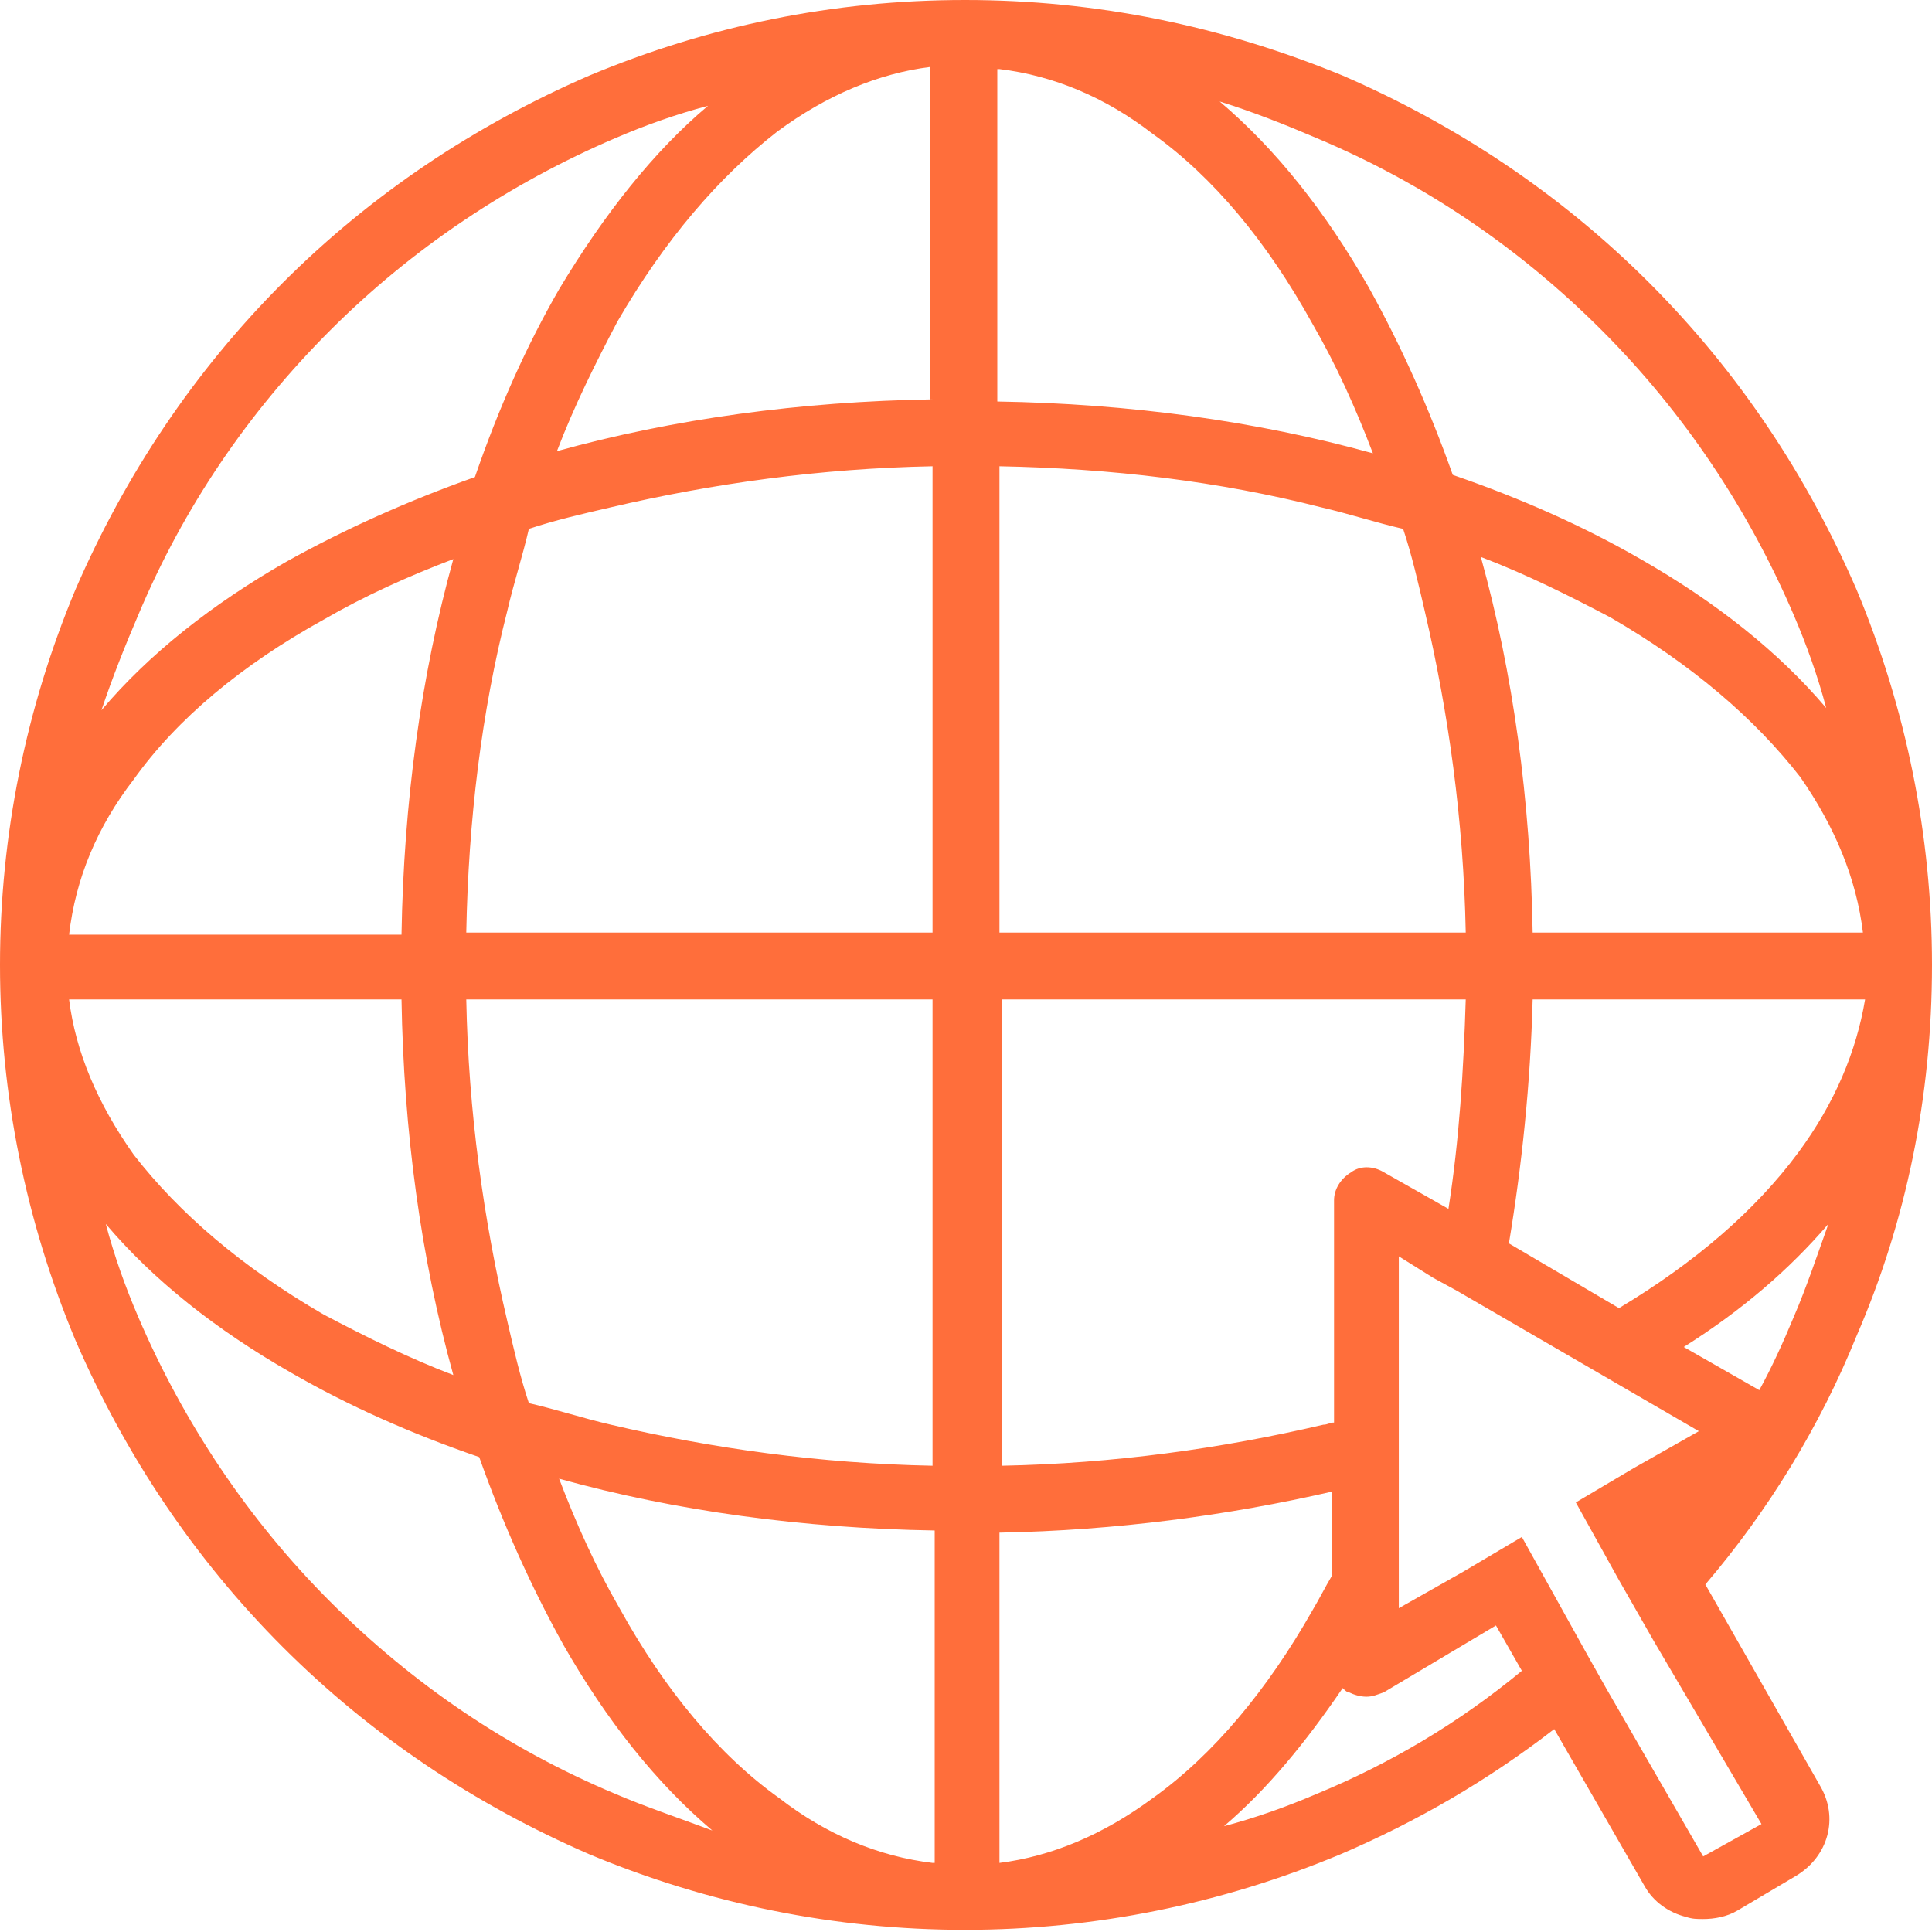 <?xml version="1.0" encoding="UTF-8"?> <!-- Generator: Adobe Illustrator 23.0.2, SVG Export Plug-In . SVG Version: 6.00 Build 0) --> <svg xmlns="http://www.w3.org/2000/svg" xmlns:xlink="http://www.w3.org/1999/xlink" id="Lager_1" x="0px" y="0px" viewBox="0 0 89.5 89.5" style="enable-background:new 0 0 89.5 89.5;" xml:space="preserve"> <style type="text/css"> .st0{fill:#FF6E3B;} </style> <path class="st0" d="M89.5,44.7c0-6-1.2-11.9-3.5-17.4c-2.3-5.3-5.5-10.1-9.6-14.2C72.3,9,67.5,5.8,62.2,3.5C56.6,1.2,50.8,0,44.7,0 S32.8,1.2,27.3,3.5C22,5.8,17.2,9,13.1,13.1C9,17.2,5.8,22,3.5,27.3C1.2,32.8,0,38.7,0,44.7s1.2,11.9,3.5,17.4 c2.3,5.3,5.5,10.1,9.6,14.2c4.1,4.1,8.9,7.3,14.2,9.6c5.5,2.3,11.4,3.5,17.4,3.5s11.9-1.2,17.4-3.5c3.5-1.5,6.8-3.4,9.9-5.8l4.2,7.3 c0.4,0.7,1.1,1.2,1.9,1.4c0.3,0.1,0.5,0.1,0.8,0.1c0.5,0,1.1-0.1,1.6-0.4l2.7-1.6c1.5-0.9,2-2.7,1.1-4.2l-5.3-9.3 c2.9-3.4,5.3-7.3,7-11.5C88.3,56.6,89.5,50.8,89.5,44.7z M6.4,28.5c2.1-5,5.1-9.4,8.9-13.2c3.8-3.8,8.3-6.8,13.2-8.9 c1.4-0.6,2.8-1.1,4.3-1.5C30.3,7,28,9.9,25.9,13.4c-1.5,2.6-2.8,5.5-3.9,8.7c-3.1,1.1-6,2.4-8.7,3.9c-3.5,2-6.4,4.3-8.6,6.9 C5.2,31.4,5.8,29.9,6.4,28.5z M6.2,36.1c2-2.8,5-5.3,8.8-7.4c1.9-1.1,3.9-2,6-2.8c-1.5,5.4-2.3,11.3-2.4,17.4H3.2 C3.5,40.7,4.5,38.3,6.2,36.1z M3.2,46.3h15.4c0.1,6.1,0.9,12,2.4,17.4c-2.1-0.8-4.1-1.8-6-2.8c-3.8-2.2-6.7-4.7-8.8-7.4 C4.5,51.1,3.5,48.7,3.2,46.3z M28.5,83.1c-5-2.1-9.4-5.1-13.2-8.9c-3.8-3.8-6.8-8.3-8.9-13.2c-0.6-1.4-1.1-2.8-1.5-4.3 c2.2,2.6,5.1,4.9,8.6,6.9c2.6,1.5,5.5,2.8,8.7,3.9c1.1,3.1,2.4,6,3.9,8.7c2,3.5,4.3,6.4,6.9,8.6C31.4,84.2,29.9,83.7,28.5,83.1z M43.2,86.3c-2.5-0.3-4.9-1.3-7.1-3c-2.8-2-5.3-5-7.4-8.8c-1.1-1.9-2-3.9-2.8-6c5.4,1.5,11.3,2.3,17.4,2.4V86.3z M43.2,67.9 C38,67.8,33,67.1,28.3,66c-1.3-0.3-2.5-0.7-3.8-1c-0.4-1.2-0.7-2.5-1-3.8c-1.1-4.7-1.8-9.7-1.9-14.9h21.6V67.9z M43.2,43.2H21.6 c0.1-5.2,0.7-10.2,1.9-14.9c0.3-1.3,0.7-2.5,1-3.8c1.2-0.4,2.5-0.7,3.8-1c4.7-1.1,9.7-1.8,14.9-1.9V43.2z M43.2,18.5 c-6.1,0.1-12,0.9-17.4,2.4c0.8-2.1,1.8-4.1,2.8-6c2.2-3.8,4.7-6.7,7.4-8.8c2.3-1.7,4.7-2.7,7.1-3V18.5z M83.3,53.4 c-2,2.7-4.8,5.1-8.3,7.2l-5.1-3c0.6-3.6,1-7.4,1.1-11.3h15.4C86,48.7,85,51.1,83.3,53.4z M86.3,43.2H71c-0.1-6.1-0.9-12-2.4-17.4 c2.1,0.8,4.1,1.8,6,2.8c3.8,2.2,6.7,4.7,8.8,7.4C85,38.3,86,40.7,86.3,43.2z M61,6.4c5,2.1,9.4,5.1,13.2,8.9 c3.8,3.8,6.8,8.3,8.9,13.2c0.6,1.4,1.1,2.8,1.5,4.3c-2.2-2.6-5.1-4.9-8.6-6.9c-2.6-1.5-5.5-2.8-8.7-3.9c-1.1-3.1-2.4-6-3.9-8.7 c-2-3.5-4.3-6.4-6.9-8.6C58.1,5.2,59.6,5.8,61,6.4z M46.3,3.2c2.5,0.3,4.9,1.3,7.1,3c2.8,2,5.3,5,7.4,8.8c1.1,1.9,2,3.9,2.8,6 c-5.4-1.5-11.3-2.3-17.4-2.4V3.2z M46.3,21.6c5.2,0.1,10.2,0.7,14.9,1.9c1.3,0.3,2.5,0.7,3.8,1c0.4,1.2,0.7,2.5,1,3.8 c1.1,4.7,1.8,9.7,1.9,14.9H46.3V21.6z M46.3,46.3h21.6c-0.1,3.3-0.3,6.5-0.8,9.7l-3-1.7c-0.5-0.3-1.1-0.3-1.5,0 c-0.5,0.3-0.8,0.8-0.8,1.3v10.3c-0.2,0-0.3,0.1-0.5,0.1c-4.7,1.1-9.7,1.8-14.9,1.9V46.3z M53.4,83.3c-2.3,1.7-4.7,2.7-7.1,3V71 c5.4-0.1,10.6-0.8,15.4-1.9V73c-0.3,0.5-0.6,1.1-0.9,1.6C58.7,78.3,56.2,81.3,53.4,83.3z M61,83.1c-1.4,0.6-2.8,1.1-4.3,1.5 c2-1.7,3.8-3.9,5.5-6.4c0.1,0.1,0.2,0.2,0.3,0.2c0.2,0.1,0.5,0.2,0.8,0.2c0.3,0,0.5-0.1,0.8-0.2l5.2-3.1l1.2,2.1 C67.6,79.8,64.4,81.7,61,83.1z M81.6,84.5L78.9,86l-4.5-7.8h0l-0.9-1.6L72,73.9l-1.5-2.7l-2.7,1.6l-3,1.7v-0.8v-7.2 c0-0.1,0-0.2,0-0.3V65v-6.8l1.6,1l0,0l1.1,0.6l11.2,6.5l-3,1.7l-2.7,1.6l1.5,2.7l0.5,0.9l0,0l1.6,2.8l0,0L81.6,84.5z M77.3,70.8 L77.3,70.8C77.3,70.8,77.3,70.8,77.3,70.8L77.3,70.8z M83.1,61c-0.5,1.2-1,2.3-1.6,3.4l-3.5-2c2.7-1.7,4.9-3.6,6.7-5.7 C84.2,58.1,83.7,59.6,83.1,61z"></path> </svg> 